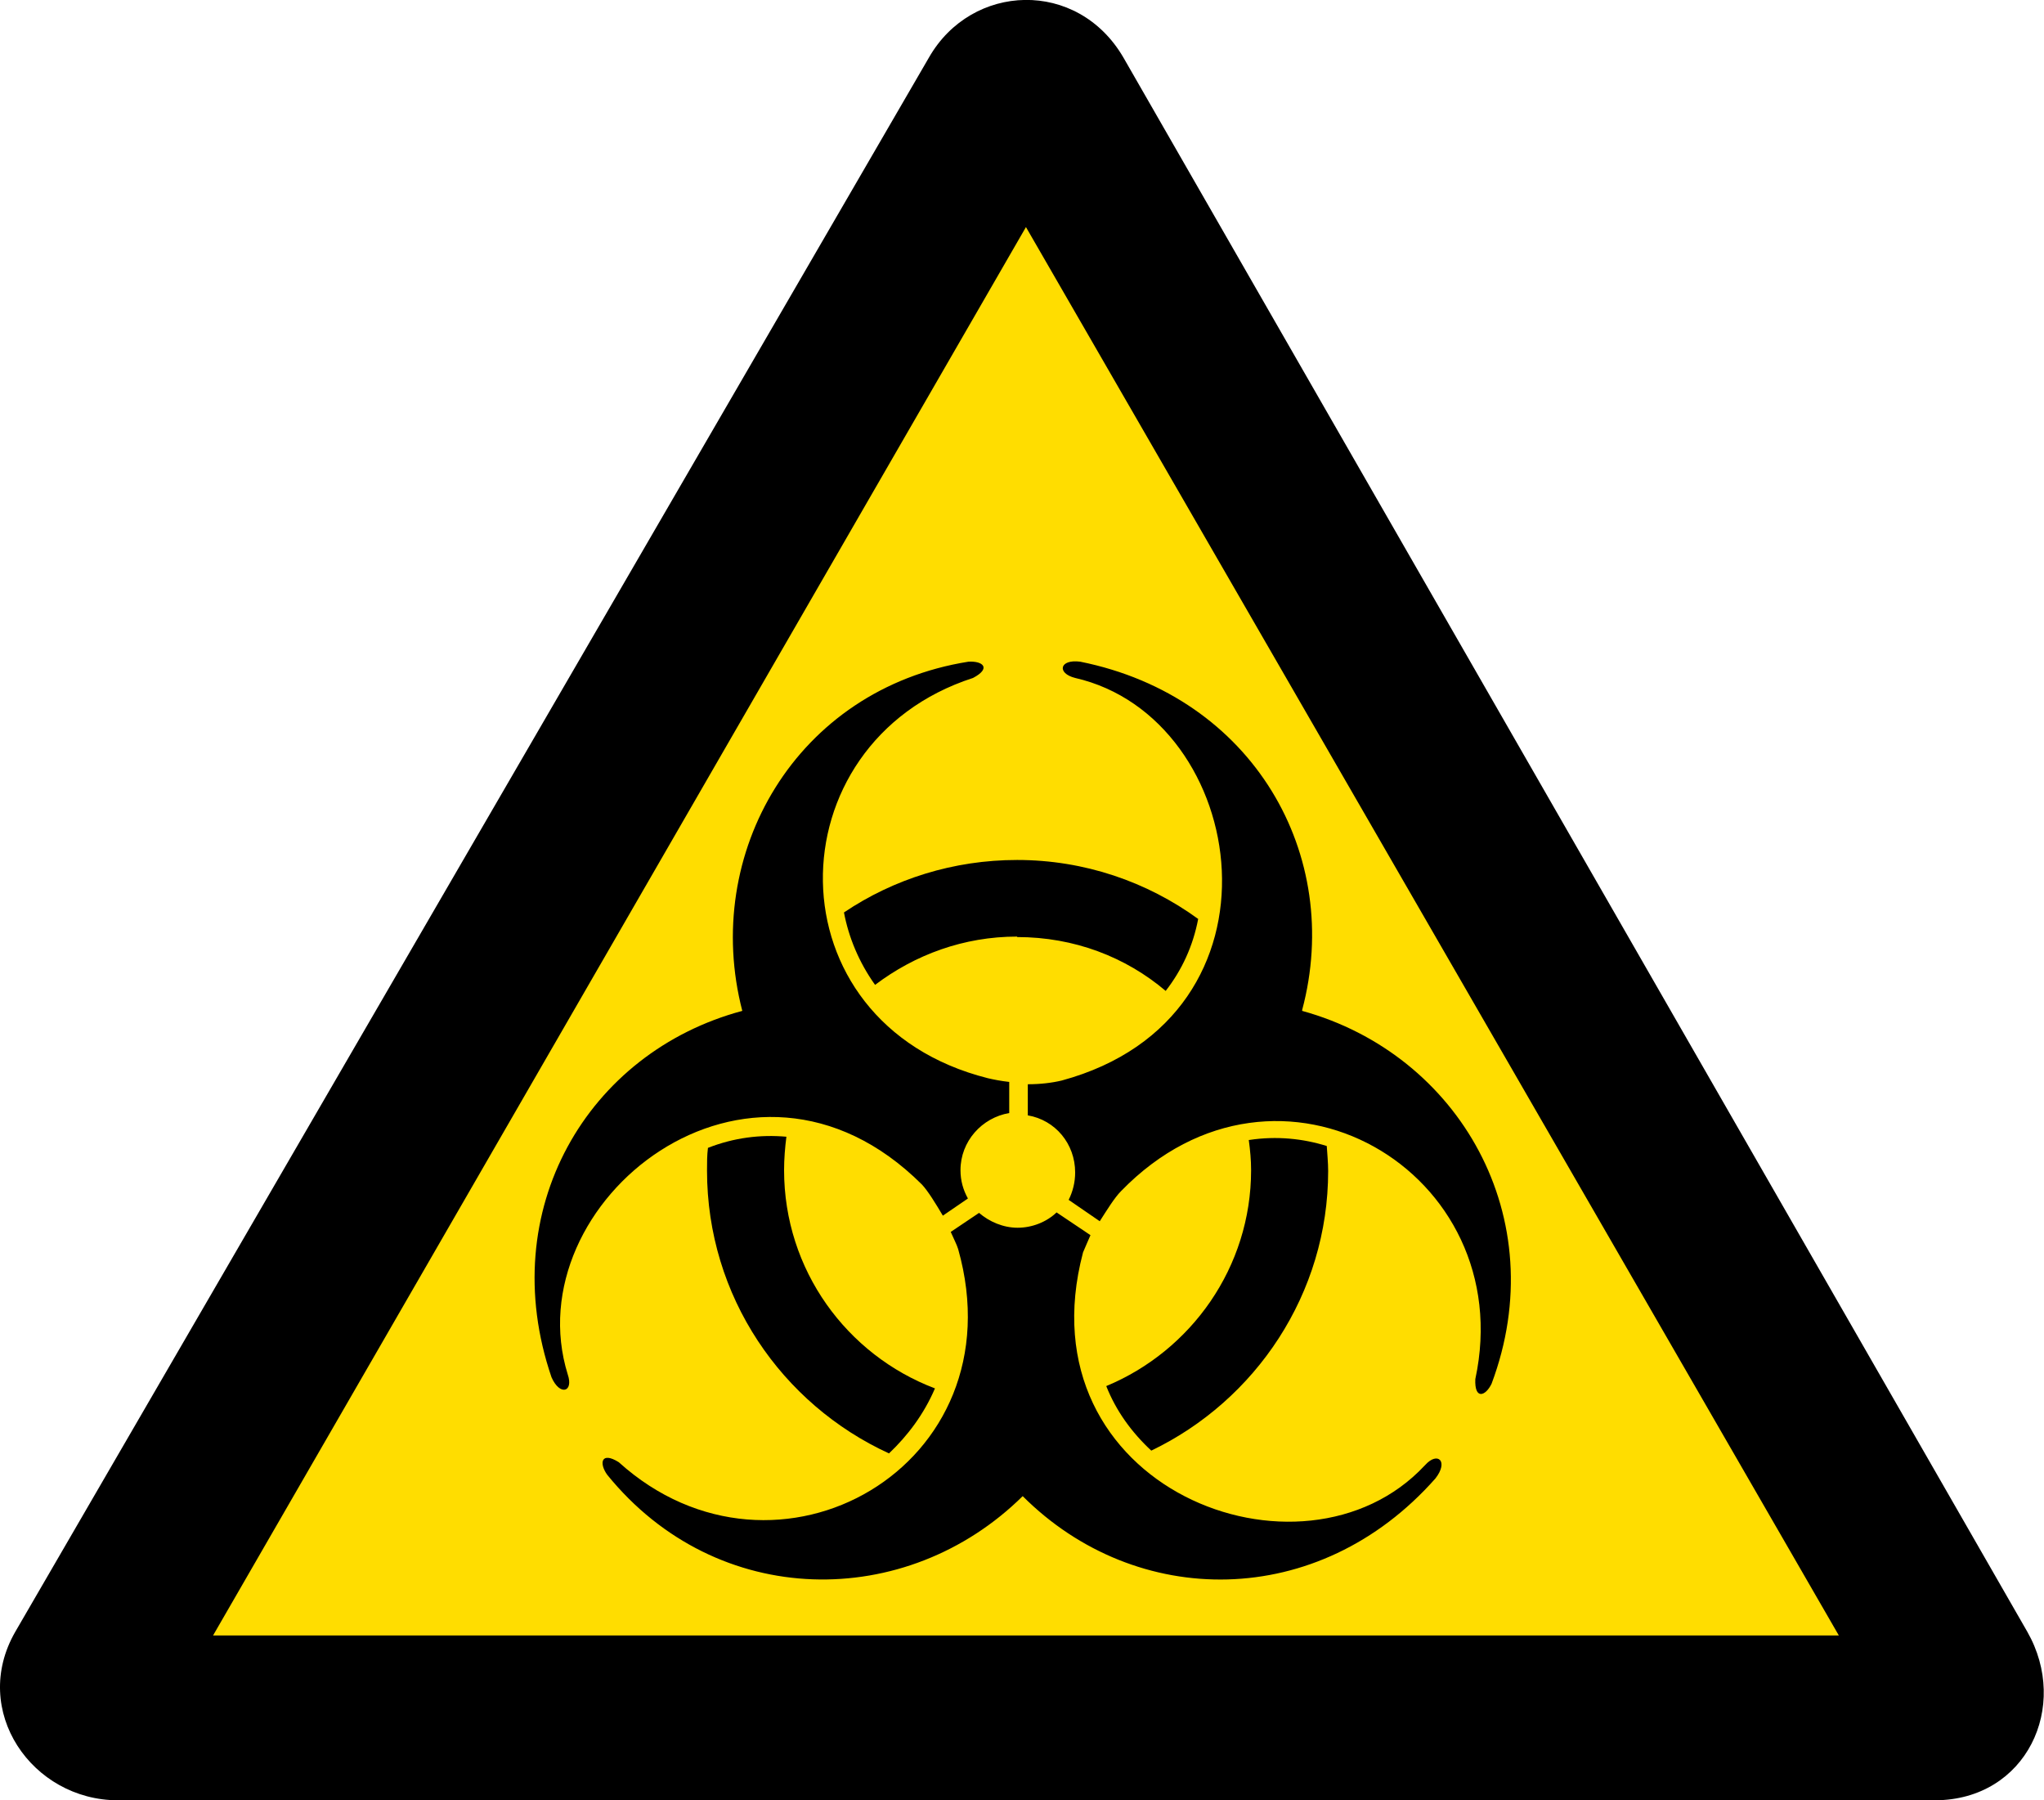 <?xml version="1.0" encoding="UTF-8"?>
<svg xmlns="http://www.w3.org/2000/svg" id="Lager_2" viewBox="0 0 44.03 38.77" width="44.03" height="38.77"><defs><style>.cls-1{fill:#fd0;}</style></defs><g id="Lager_1-2"><path d="m2.54,38.77c-1.85,0-3.19-1.93-2.21-3.63L20.01,1.24c.92-1.61,3.2-1.7,4.19,0l19.47,33.9c.92,1.61-.02,3.62-1.98,3.63H2.54Z"/><polygon class="cls-1" points="22.1 4.89 4.59 35.22 39.61 35.22 22.1 4.89"/><g><g><path d="m21.91,20.18c1.23,0,2.34.43,3.2,1.16.35-.45.59-.97.7-1.55-1.1-.8-2.45-1.27-3.9-1.27-1.37,0-2.66.41-3.73,1.13.1.53.32,1.07.67,1.56.86-.65,1.91-1.04,3.06-1.04Z"/><path d="m26.9,24.55c.03.22.05.43.05.65,0,2.09-1.29,3.89-3.12,4.65.21.53.54.99.97,1.39,2.25-1.08,3.81-3.38,3.81-6.02,0-.19-.02-.37-.03-.54-.51-.16-1.08-.22-1.67-.13Z"/><path d="m20.14,29.9c-1.9-.72-3.25-2.55-3.25-4.7,0-.24.02-.49.05-.72-.56-.05-1.13.02-1.69.24-.02.16-.02.32-.02.49,0,2.71,1.61,5.03,3.92,6.09.4-.38.75-.84.99-1.4Z"/></g><path d="m30.69,31.56c-2.63,2.82-8.7.48-7.36-4.59.05-.11.1-.24.16-.37l-.73-.49c-.22.21-.53.33-.84.33s-.61-.13-.83-.32l-.61.41c.06.14.13.27.16.37,1.32,4.68-3.92,7.65-7.31,4.59-.38-.24-.43.02-.25.27,2.37,2.92,6.45,2.93,8.95.46,2.44,2.44,6.37,2.47,8.89-.38.29-.37.05-.59-.22-.29Zm-10.83-6.05c.13.14.29.4.45.67l.54-.37c-.1-.18-.16-.38-.16-.61,0-.62.46-1.13,1.05-1.23v-.67c-.18-.02-.33-.05-.46-.08-4.72-1.19-4.65-7.22-.32-8.62.4-.21.21-.37-.1-.35-3.71.59-5.75,4.13-4.87,7.52-3.33.89-5.34,4.29-4.11,7.89.18.41.48.32.35-.06-1.15-3.7,3.92-7.79,7.63-4.09Zm8.19-3.76c.89-3.33-1.05-6.75-4.78-7.5-.45-.06-.51.25-.11.35,3.76.86,4.76,7.3-.29,8.67-.21.05-.46.08-.73.08v.67c.59.1,1.02.61,1.02,1.23,0,.21-.05.41-.14.59l.67.46c.16-.25.32-.51.46-.65,3.39-3.49,8.59-.41,7.63,4.05-.02.45.22.37.35.1,1.34-3.57-.7-7.1-4.08-8.03Z"/></g></g></svg>
